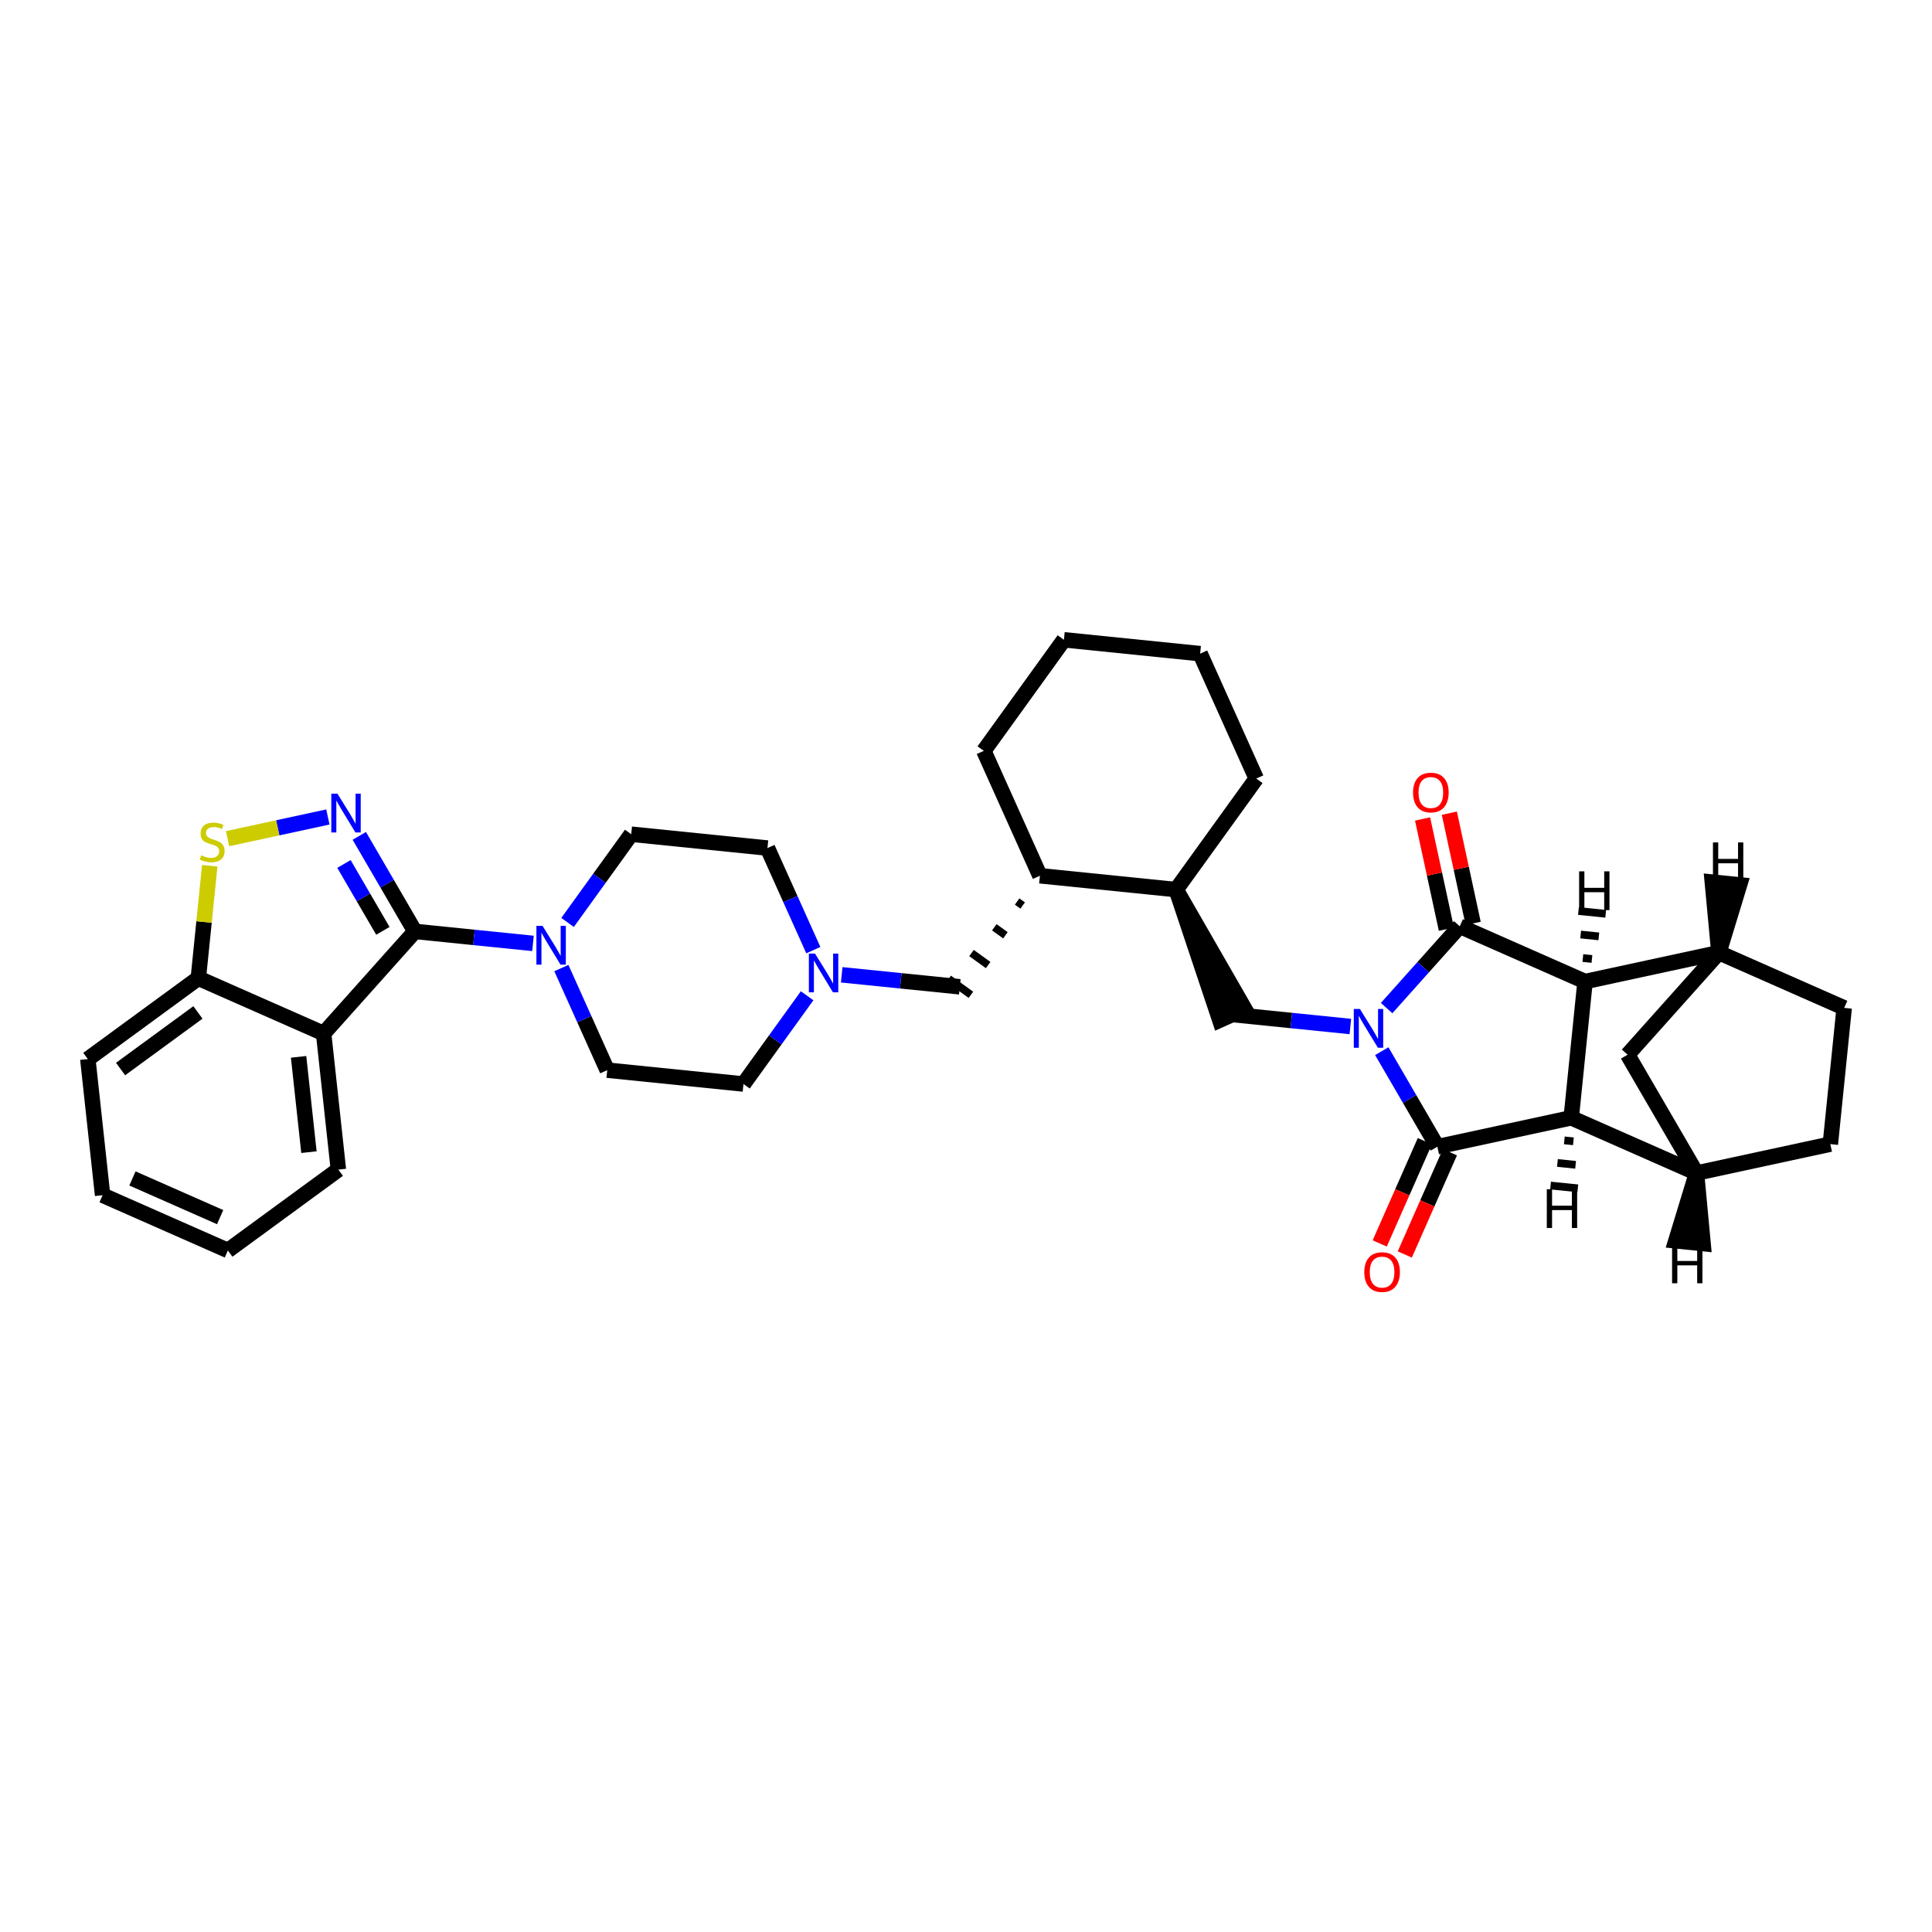 <?xml version='1.0' encoding='iso-8859-1'?>
<svg version='1.1' baseProfile='full'
              xmlns='http://www.w3.org/2000/svg'
                      xmlns:rdkit='http://www.rdkit.org/xml'
                      xmlns:xlink='http://www.w3.org/1999/xlink'
                  xml:space='preserve'
width='250px' height='250px' viewBox='0 0 250 250'>
<!-- END OF HEADER -->
<rect style='opacity:1.0;fill:#FFFFFF;stroke:none' width='250' height='250' x='0' y='0'> </rect>
<path class='bond-0 atom-0 atom-1' d='M 137.669,82.789 L 155.297,84.582' style='fill:none;fill-rule:evenodd;stroke:#000000;stroke-width:2.0px;stroke-linecap:butt;stroke-linejoin:miter;stroke-opacity:1' />
<path class='bond-1 atom-0 atom-4' d='M 137.669,82.789 L 127.303,97.16' style='fill:none;fill-rule:evenodd;stroke:#000000;stroke-width:2.0px;stroke-linecap:butt;stroke-linejoin:miter;stroke-opacity:1' />
<path class='bond-2 atom-1 atom-5' d='M 155.297,84.582 L 162.559,100.744' style='fill:none;fill-rule:evenodd;stroke:#000000;stroke-width:2.0px;stroke-linecap:butt;stroke-linejoin:miter;stroke-opacity:1' />
<path class='bond-3 atom-2 atom-3' d='M 29.487,161.811 L 13.276,154.659' style='fill:none;fill-rule:evenodd;stroke:#000000;stroke-width:2.0px;stroke-linecap:butt;stroke-linejoin:miter;stroke-opacity:1' />
<path class='bond-3 atom-2 atom-3' d='M 28.486,157.496 L 17.138,152.49' style='fill:none;fill-rule:evenodd;stroke:#000000;stroke-width:2.0px;stroke-linecap:butt;stroke-linejoin:miter;stroke-opacity:1' />
<path class='bond-4 atom-2 atom-6' d='M 29.487,161.811 L 43.787,151.347' style='fill:none;fill-rule:evenodd;stroke:#000000;stroke-width:2.0px;stroke-linecap:butt;stroke-linejoin:miter;stroke-opacity:1' />
<path class='bond-5 atom-3 atom-7' d='M 13.276,154.659 L 11.364,137.044' style='fill:none;fill-rule:evenodd;stroke:#000000;stroke-width:2.0px;stroke-linecap:butt;stroke-linejoin:miter;stroke-opacity:1' />
<path class='bond-6 atom-4 atom-19' d='M 127.303,97.16 L 134.565,113.322' style='fill:none;fill-rule:evenodd;stroke:#000000;stroke-width:2.0px;stroke-linecap:butt;stroke-linejoin:miter;stroke-opacity:1' />
<path class='bond-7 atom-5 atom-20' d='M 162.559,100.744 L 152.193,115.114' style='fill:none;fill-rule:evenodd;stroke:#000000;stroke-width:2.0px;stroke-linecap:butt;stroke-linejoin:miter;stroke-opacity:1' />
<path class='bond-8 atom-6 atom-21' d='M 43.787,151.347 L 41.875,133.732' style='fill:none;fill-rule:evenodd;stroke:#000000;stroke-width:2.0px;stroke-linecap:butt;stroke-linejoin:miter;stroke-opacity:1' />
<path class='bond-8 atom-6 atom-21' d='M 39.977,149.087 L 38.638,136.756' style='fill:none;fill-rule:evenodd;stroke:#000000;stroke-width:2.0px;stroke-linecap:butt;stroke-linejoin:miter;stroke-opacity:1' />
<path class='bond-9 atom-7 atom-22' d='M 11.364,137.044 L 25.663,126.58' style='fill:none;fill-rule:evenodd;stroke:#000000;stroke-width:2.0px;stroke-linecap:butt;stroke-linejoin:miter;stroke-opacity:1' />
<path class='bond-9 atom-7 atom-22' d='M 15.601,138.334 L 25.611,131.009' style='fill:none;fill-rule:evenodd;stroke:#000000;stroke-width:2.0px;stroke-linecap:butt;stroke-linejoin:miter;stroke-opacity:1' />
<path class='bond-10 atom-8 atom-9' d='M 236.844,148.05 L 238.636,130.422' style='fill:none;fill-rule:evenodd;stroke:#000000;stroke-width:2.0px;stroke-linecap:butt;stroke-linejoin:miter;stroke-opacity:1' />
<path class='bond-11 atom-8 atom-17' d='M 236.844,148.05 L 219.525,151.793' style='fill:none;fill-rule:evenodd;stroke:#000000;stroke-width:2.0px;stroke-linecap:butt;stroke-linejoin:miter;stroke-opacity:1' />
<path class='bond-12 atom-9 atom-18' d='M 238.636,130.422 L 222.425,123.27' style='fill:none;fill-rule:evenodd;stroke:#000000;stroke-width:2.0px;stroke-linecap:butt;stroke-linejoin:miter;stroke-opacity:1' />
<path class='bond-13 atom-10 atom-12' d='M 96.204,140.271 L 78.576,138.478' style='fill:none;fill-rule:evenodd;stroke:#000000;stroke-width:2.0px;stroke-linecap:butt;stroke-linejoin:miter;stroke-opacity:1' />
<path class='bond-14 atom-10 atom-29' d='M 96.204,140.271 L 100.323,134.561' style='fill:none;fill-rule:evenodd;stroke:#000000;stroke-width:2.0px;stroke-linecap:butt;stroke-linejoin:miter;stroke-opacity:1' />
<path class='bond-14 atom-10 atom-29' d='M 100.323,134.561 L 104.441,128.852' style='fill:none;fill-rule:evenodd;stroke:#0000FF;stroke-width:2.0px;stroke-linecap:butt;stroke-linejoin:miter;stroke-opacity:1' />
<path class='bond-15 atom-11 atom-13' d='M 99.308,109.738 L 81.68,107.946' style='fill:none;fill-rule:evenodd;stroke:#000000;stroke-width:2.0px;stroke-linecap:butt;stroke-linejoin:miter;stroke-opacity:1' />
<path class='bond-16 atom-11 atom-29' d='M 99.308,109.738 L 102.276,116.343' style='fill:none;fill-rule:evenodd;stroke:#000000;stroke-width:2.0px;stroke-linecap:butt;stroke-linejoin:miter;stroke-opacity:1' />
<path class='bond-16 atom-11 atom-29' d='M 102.276,116.343 L 105.244,122.948' style='fill:none;fill-rule:evenodd;stroke:#0000FF;stroke-width:2.0px;stroke-linecap:butt;stroke-linejoin:miter;stroke-opacity:1' />
<path class='bond-17 atom-12 atom-30' d='M 78.576,138.478 L 75.608,131.873' style='fill:none;fill-rule:evenodd;stroke:#000000;stroke-width:2.0px;stroke-linecap:butt;stroke-linejoin:miter;stroke-opacity:1' />
<path class='bond-17 atom-12 atom-30' d='M 75.608,131.873 L 72.641,125.268' style='fill:none;fill-rule:evenodd;stroke:#0000FF;stroke-width:2.0px;stroke-linecap:butt;stroke-linejoin:miter;stroke-opacity:1' />
<path class='bond-18 atom-13 atom-30' d='M 81.68,107.946 L 77.562,113.655' style='fill:none;fill-rule:evenodd;stroke:#000000;stroke-width:2.0px;stroke-linecap:butt;stroke-linejoin:miter;stroke-opacity:1' />
<path class='bond-18 atom-13 atom-30' d='M 77.562,113.655 L 73.444,119.364' style='fill:none;fill-rule:evenodd;stroke:#0000FF;stroke-width:2.0px;stroke-linecap:butt;stroke-linejoin:miter;stroke-opacity:1' />
<path class='bond-19 atom-14 atom-17' d='M 210.613,136.478 L 219.525,151.793' style='fill:none;fill-rule:evenodd;stroke:#000000;stroke-width:2.0px;stroke-linecap:butt;stroke-linejoin:miter;stroke-opacity:1' />
<path class='bond-20 atom-14 atom-18' d='M 210.613,136.478 L 222.425,123.27' style='fill:none;fill-rule:evenodd;stroke:#000000;stroke-width:2.0px;stroke-linecap:butt;stroke-linejoin:miter;stroke-opacity:1' />
<path class='bond-21 atom-19 atom-15' d='M 131.614,116.656 L 132.332,117.174' style='fill:none;fill-rule:evenodd;stroke:#000000;stroke-width:1.0px;stroke-linecap:butt;stroke-linejoin:miter;stroke-opacity:1' />
<path class='bond-21 atom-19 atom-15' d='M 128.663,119.989 L 130.1,121.026' style='fill:none;fill-rule:evenodd;stroke:#000000;stroke-width:1.0px;stroke-linecap:butt;stroke-linejoin:miter;stroke-opacity:1' />
<path class='bond-21 atom-19 atom-15' d='M 125.712,123.322 L 127.868,124.877' style='fill:none;fill-rule:evenodd;stroke:#000000;stroke-width:1.0px;stroke-linecap:butt;stroke-linejoin:miter;stroke-opacity:1' />
<path class='bond-21 atom-19 atom-15' d='M 122.761,126.656 L 125.635,128.729' style='fill:none;fill-rule:evenodd;stroke:#000000;stroke-width:1.0px;stroke-linecap:butt;stroke-linejoin:miter;stroke-opacity:1' />
<path class='bond-22 atom-15 atom-29' d='M 124.198,127.692 L 116.557,126.916' style='fill:none;fill-rule:evenodd;stroke:#000000;stroke-width:2.0px;stroke-linecap:butt;stroke-linejoin:miter;stroke-opacity:1' />
<path class='bond-22 atom-15 atom-29' d='M 116.557,126.916 L 108.916,126.139' style='fill:none;fill-rule:evenodd;stroke:#0000FF;stroke-width:2.0px;stroke-linecap:butt;stroke-linejoin:miter;stroke-opacity:1' />
<path class='bond-23 atom-20 atom-16' d='M 152.193,115.114 L 157.838,132.003 L 161.071,130.551 Z' style='fill:#000000;fill-rule:evenodd;fill-opacity:1;stroke:#000000;stroke-width:2.0px;stroke-linecap:butt;stroke-linejoin:miter;stroke-opacity:1;' />
<path class='bond-24 atom-16 atom-31' d='M 159.455,131.277 L 167.096,132.054' style='fill:none;fill-rule:evenodd;stroke:#000000;stroke-width:2.0px;stroke-linecap:butt;stroke-linejoin:miter;stroke-opacity:1' />
<path class='bond-24 atom-16 atom-31' d='M 167.096,132.054 L 174.737,132.83' style='fill:none;fill-rule:evenodd;stroke:#0000FF;stroke-width:2.0px;stroke-linecap:butt;stroke-linejoin:miter;stroke-opacity:1' />
<path class='bond-25 atom-17 atom-23' d='M 219.525,151.793 L 203.314,144.641' style='fill:none;fill-rule:evenodd;stroke:#000000;stroke-width:2.0px;stroke-linecap:butt;stroke-linejoin:miter;stroke-opacity:1' />
<path class='bond-41 atom-17 atom-35' d='M 219.525,151.793 L 216.853,160.561 L 220.378,160.92 Z' style='fill:#000000;fill-rule:evenodd;fill-opacity:1;stroke:#000000;stroke-width:2.0px;stroke-linecap:butt;stroke-linejoin:miter;stroke-opacity:1;' />
<path class='bond-26 atom-18 atom-24' d='M 222.425,123.27 L 205.106,127.013' style='fill:none;fill-rule:evenodd;stroke:#000000;stroke-width:2.0px;stroke-linecap:butt;stroke-linejoin:miter;stroke-opacity:1' />
<path class='bond-42 atom-18 atom-36' d='M 222.425,123.27 L 225.097,114.501 L 221.572,114.143 Z' style='fill:#000000;fill-rule:evenodd;fill-opacity:1;stroke:#000000;stroke-width:2.0px;stroke-linecap:butt;stroke-linejoin:miter;stroke-opacity:1;' />
<path class='bond-27 atom-19 atom-20' d='M 134.565,113.322 L 152.193,115.114' style='fill:none;fill-rule:evenodd;stroke:#000000;stroke-width:2.0px;stroke-linecap:butt;stroke-linejoin:miter;stroke-opacity:1' />
<path class='bond-28 atom-21 atom-22' d='M 41.875,133.732 L 25.663,126.58' style='fill:none;fill-rule:evenodd;stroke:#000000;stroke-width:2.0px;stroke-linecap:butt;stroke-linejoin:miter;stroke-opacity:1' />
<path class='bond-29 atom-21 atom-25' d='M 41.875,133.732 L 53.686,120.524' style='fill:none;fill-rule:evenodd;stroke:#000000;stroke-width:2.0px;stroke-linecap:butt;stroke-linejoin:miter;stroke-opacity:1' />
<path class='bond-30 atom-22 atom-34' d='M 25.663,126.58 L 26.403,119.306' style='fill:none;fill-rule:evenodd;stroke:#000000;stroke-width:2.0px;stroke-linecap:butt;stroke-linejoin:miter;stroke-opacity:1' />
<path class='bond-30 atom-22 atom-34' d='M 26.403,119.306 L 27.142,112.031' style='fill:none;fill-rule:evenodd;stroke:#CCCC00;stroke-width:2.0px;stroke-linecap:butt;stroke-linejoin:miter;stroke-opacity:1' />
<path class='bond-31 atom-23 atom-24' d='M 203.314,144.641 L 205.106,127.013' style='fill:none;fill-rule:evenodd;stroke:#000000;stroke-width:2.0px;stroke-linecap:butt;stroke-linejoin:miter;stroke-opacity:1' />
<path class='bond-32 atom-23 atom-26' d='M 203.314,144.641 L 185.994,148.384' style='fill:none;fill-rule:evenodd;stroke:#000000;stroke-width:2.0px;stroke-linecap:butt;stroke-linejoin:miter;stroke-opacity:1' />
<path class='bond-43 atom-23 atom-37' d='M 202.423,147.564 L 203.598,147.683' style='fill:none;fill-rule:evenodd;stroke:#000000;stroke-width:1.0px;stroke-linecap:butt;stroke-linejoin:miter;stroke-opacity:1' />
<path class='bond-43 atom-23 atom-37' d='M 201.532,150.487 L 203.882,150.726' style='fill:none;fill-rule:evenodd;stroke:#000000;stroke-width:1.0px;stroke-linecap:butt;stroke-linejoin:miter;stroke-opacity:1' />
<path class='bond-43 atom-23 atom-37' d='M 200.641,153.409 L 204.167,153.768' style='fill:none;fill-rule:evenodd;stroke:#000000;stroke-width:1.0px;stroke-linecap:butt;stroke-linejoin:miter;stroke-opacity:1' />
<path class='bond-33 atom-24 atom-27' d='M 205.106,127.013 L 188.894,119.861' style='fill:none;fill-rule:evenodd;stroke:#000000;stroke-width:2.0px;stroke-linecap:butt;stroke-linejoin:miter;stroke-opacity:1' />
<path class='bond-44 atom-24 atom-38' d='M 205.997,124.09 L 204.821,123.97' style='fill:none;fill-rule:evenodd;stroke:#000000;stroke-width:1.0px;stroke-linecap:butt;stroke-linejoin:miter;stroke-opacity:1' />
<path class='bond-44 atom-24 atom-38' d='M 206.887,121.167 L 204.537,120.928' style='fill:none;fill-rule:evenodd;stroke:#000000;stroke-width:1.0px;stroke-linecap:butt;stroke-linejoin:miter;stroke-opacity:1' />
<path class='bond-44 atom-24 atom-38' d='M 207.778,118.244 L 204.253,117.886' style='fill:none;fill-rule:evenodd;stroke:#000000;stroke-width:1.0px;stroke-linecap:butt;stroke-linejoin:miter;stroke-opacity:1' />
<path class='bond-34 atom-25 atom-28' d='M 53.686,120.524 L 50.089,114.342' style='fill:none;fill-rule:evenodd;stroke:#000000;stroke-width:2.0px;stroke-linecap:butt;stroke-linejoin:miter;stroke-opacity:1' />
<path class='bond-34 atom-25 atom-28' d='M 50.089,114.342 L 46.492,108.161' style='fill:none;fill-rule:evenodd;stroke:#0000FF;stroke-width:2.0px;stroke-linecap:butt;stroke-linejoin:miter;stroke-opacity:1' />
<path class='bond-34 atom-25 atom-28' d='M 49.544,120.452 L 47.026,116.125' style='fill:none;fill-rule:evenodd;stroke:#000000;stroke-width:2.0px;stroke-linecap:butt;stroke-linejoin:miter;stroke-opacity:1' />
<path class='bond-34 atom-25 atom-28' d='M 47.026,116.125 L 44.508,111.798' style='fill:none;fill-rule:evenodd;stroke:#0000FF;stroke-width:2.0px;stroke-linecap:butt;stroke-linejoin:miter;stroke-opacity:1' />
<path class='bond-35 atom-25 atom-30' d='M 53.686,120.524 L 61.327,121.301' style='fill:none;fill-rule:evenodd;stroke:#000000;stroke-width:2.0px;stroke-linecap:butt;stroke-linejoin:miter;stroke-opacity:1' />
<path class='bond-35 atom-25 atom-30' d='M 61.327,121.301 L 68.968,122.077' style='fill:none;fill-rule:evenodd;stroke:#0000FF;stroke-width:2.0px;stroke-linecap:butt;stroke-linejoin:miter;stroke-opacity:1' />
<path class='bond-36 atom-26 atom-31' d='M 185.994,148.384 L 182.397,142.202' style='fill:none;fill-rule:evenodd;stroke:#000000;stroke-width:2.0px;stroke-linecap:butt;stroke-linejoin:miter;stroke-opacity:1' />
<path class='bond-36 atom-26 atom-31' d='M 182.397,142.202 L 178.801,136.021' style='fill:none;fill-rule:evenodd;stroke:#0000FF;stroke-width:2.0px;stroke-linecap:butt;stroke-linejoin:miter;stroke-opacity:1' />
<path class='bond-37 atom-26 atom-32' d='M 184.373,147.669 L 181.455,154.284' style='fill:none;fill-rule:evenodd;stroke:#000000;stroke-width:2.0px;stroke-linecap:butt;stroke-linejoin:miter;stroke-opacity:1' />
<path class='bond-37 atom-26 atom-32' d='M 181.455,154.284 L 178.536,160.9' style='fill:none;fill-rule:evenodd;stroke:#FF0000;stroke-width:2.0px;stroke-linecap:butt;stroke-linejoin:miter;stroke-opacity:1' />
<path class='bond-37 atom-26 atom-32' d='M 187.616,149.099 L 184.697,155.715' style='fill:none;fill-rule:evenodd;stroke:#000000;stroke-width:2.0px;stroke-linecap:butt;stroke-linejoin:miter;stroke-opacity:1' />
<path class='bond-37 atom-26 atom-32' d='M 184.697,155.715 L 181.779,162.33' style='fill:none;fill-rule:evenodd;stroke:#FF0000;stroke-width:2.0px;stroke-linecap:butt;stroke-linejoin:miter;stroke-opacity:1' />
<path class='bond-38 atom-27 atom-31' d='M 188.894,119.861 L 184.161,125.153' style='fill:none;fill-rule:evenodd;stroke:#000000;stroke-width:2.0px;stroke-linecap:butt;stroke-linejoin:miter;stroke-opacity:1' />
<path class='bond-38 atom-27 atom-31' d='M 184.161,125.153 L 179.429,130.446' style='fill:none;fill-rule:evenodd;stroke:#0000FF;stroke-width:2.0px;stroke-linecap:butt;stroke-linejoin:miter;stroke-opacity:1' />
<path class='bond-39 atom-27 atom-33' d='M 190.626,119.487 L 189.085,112.356' style='fill:none;fill-rule:evenodd;stroke:#000000;stroke-width:2.0px;stroke-linecap:butt;stroke-linejoin:miter;stroke-opacity:1' />
<path class='bond-39 atom-27 atom-33' d='M 189.085,112.356 L 187.544,105.226' style='fill:none;fill-rule:evenodd;stroke:#FF0000;stroke-width:2.0px;stroke-linecap:butt;stroke-linejoin:miter;stroke-opacity:1' />
<path class='bond-39 atom-27 atom-33' d='M 187.162,120.235 L 185.621,113.105' style='fill:none;fill-rule:evenodd;stroke:#000000;stroke-width:2.0px;stroke-linecap:butt;stroke-linejoin:miter;stroke-opacity:1' />
<path class='bond-39 atom-27 atom-33' d='M 185.621,113.105 L 184.08,105.974' style='fill:none;fill-rule:evenodd;stroke:#FF0000;stroke-width:2.0px;stroke-linecap:butt;stroke-linejoin:miter;stroke-opacity:1' />
<path class='bond-40 atom-28 atom-34' d='M 42.428,105.716 L 35.938,107.119' style='fill:none;fill-rule:evenodd;stroke:#0000FF;stroke-width:2.0px;stroke-linecap:butt;stroke-linejoin:miter;stroke-opacity:1' />
<path class='bond-40 atom-28 atom-34' d='M 35.938,107.119 L 29.447,108.521' style='fill:none;fill-rule:evenodd;stroke:#CCCC00;stroke-width:2.0px;stroke-linecap:butt;stroke-linejoin:miter;stroke-opacity:1' />
<path  class='atom-28' d='M 43.665 102.7
L 45.309 105.358
Q 45.472 105.62, 45.735 106.095
Q 45.997 106.57, 46.011 106.598
L 46.011 102.7
L 46.677 102.7
L 46.677 107.718
L 45.99 107.718
L 44.225 104.812
Q 44.02 104.472, 43.8 104.082
Q 43.587 103.692, 43.523 103.572
L 43.523 107.718
L 42.871 107.718
L 42.871 102.7
L 43.665 102.7
' fill='#0000FF'/>
<path  class='atom-29' d='M 105.461 123.391
L 107.105 126.049
Q 107.268 126.311, 107.531 126.786
Q 107.793 127.261, 107.807 127.289
L 107.807 123.391
L 108.473 123.391
L 108.473 128.409
L 107.786 128.409
L 106.021 125.503
Q 105.816 125.163, 105.596 124.773
Q 105.383 124.384, 105.319 124.263
L 105.319 128.409
L 104.667 128.409
L 104.667 123.391
L 105.461 123.391
' fill='#0000FF'/>
<path  class='atom-30' d='M 70.205 119.807
L 71.849 122.465
Q 72.012 122.727, 72.275 123.202
Q 72.537 123.677, 72.551 123.705
L 72.551 119.807
L 73.217 119.807
L 73.217 124.825
L 72.53 124.825
L 70.765 121.919
Q 70.559 121.579, 70.34 121.189
Q 70.127 120.799, 70.063 120.679
L 70.063 124.825
L 69.411 124.825
L 69.411 119.807
L 70.205 119.807
' fill='#0000FF'/>
<path  class='atom-31' d='M 175.974 130.56
L 177.618 133.218
Q 177.781 133.48, 178.043 133.955
Q 178.305 134.43, 178.32 134.458
L 178.32 130.56
L 178.986 130.56
L 178.986 135.578
L 178.298 135.578
L 176.533 132.672
Q 176.328 132.332, 176.108 131.942
Q 175.896 131.552, 175.832 131.432
L 175.832 135.578
L 175.18 135.578
L 175.18 130.56
L 175.974 130.56
' fill='#0000FF'/>
<path  class='atom-32' d='M 176.539 164.609
Q 176.539 163.405, 177.134 162.731
Q 177.73 162.058, 178.843 162.058
Q 179.955 162.058, 180.551 162.731
Q 181.146 163.405, 181.146 164.609
Q 181.146 165.829, 180.544 166.523
Q 179.941 167.211, 178.843 167.211
Q 177.737 167.211, 177.134 166.523
Q 176.539 165.836, 176.539 164.609
M 178.843 166.644
Q 179.608 166.644, 180.019 166.133
Q 180.437 165.616, 180.437 164.609
Q 180.437 163.624, 180.019 163.128
Q 179.608 162.625, 178.843 162.625
Q 178.077 162.625, 177.659 163.121
Q 177.248 163.617, 177.248 164.609
Q 177.248 165.623, 177.659 166.133
Q 178.077 166.644, 178.843 166.644
' fill='#FF0000'/>
<path  class='atom-33' d='M 182.848 102.556
Q 182.848 101.351, 183.443 100.678
Q 184.039 100.004, 185.151 100.004
Q 186.264 100.004, 186.859 100.678
Q 187.455 101.351, 187.455 102.556
Q 187.455 103.775, 186.852 104.47
Q 186.25 105.157, 185.151 105.157
Q 184.046 105.157, 183.443 104.47
Q 182.848 103.782, 182.848 102.556
M 185.151 104.59
Q 185.917 104.59, 186.328 104.08
Q 186.746 103.562, 186.746 102.556
Q 186.746 101.571, 186.328 101.075
Q 185.917 100.571, 185.151 100.571
Q 184.386 100.571, 183.968 101.068
Q 183.557 101.564, 183.557 102.556
Q 183.557 103.569, 183.968 104.08
Q 184.386 104.59, 185.151 104.59
' fill='#FF0000'/>
<path  class='atom-34' d='M 26.038 110.674
Q 26.094 110.695, 26.328 110.795
Q 26.562 110.894, 26.817 110.958
Q 27.08 111.014, 27.335 111.014
Q 27.81 111.014, 28.086 110.787
Q 28.363 110.554, 28.363 110.15
Q 28.363 109.873, 28.221 109.703
Q 28.086 109.533, 27.873 109.441
Q 27.661 109.349, 27.306 109.242
Q 26.86 109.108, 26.591 108.98
Q 26.328 108.853, 26.137 108.583
Q 25.953 108.314, 25.953 107.86
Q 25.953 107.23, 26.378 106.84
Q 26.81 106.45, 27.661 106.45
Q 28.242 106.45, 28.901 106.726
L 28.738 107.272
Q 28.136 107.024, 27.682 107.024
Q 27.193 107.024, 26.924 107.23
Q 26.654 107.428, 26.661 107.775
Q 26.661 108.045, 26.796 108.208
Q 26.938 108.371, 27.136 108.463
Q 27.342 108.555, 27.682 108.661
Q 28.136 108.803, 28.405 108.945
Q 28.674 109.086, 28.866 109.377
Q 29.064 109.661, 29.064 110.15
Q 29.064 110.844, 28.596 111.22
Q 28.136 111.588, 27.363 111.588
Q 26.917 111.588, 26.576 111.489
Q 26.243 111.397, 25.846 111.234
L 26.038 110.674
' fill='#CCCC00'/>
<path  class='atom-35' d='M 216.367 161.036
L 217.047 161.036
L 217.047 163.169
L 219.613 163.169
L 219.613 161.036
L 220.294 161.036
L 220.294 166.054
L 219.613 166.054
L 219.613 163.736
L 217.047 163.736
L 217.047 166.054
L 216.367 166.054
L 216.367 161.036
' fill='#000000'/>
<path  class='atom-36' d='M 221.656 109.009
L 222.337 109.009
L 222.337 111.142
L 224.902 111.142
L 224.902 109.009
L 225.583 109.009
L 225.583 114.027
L 224.902 114.027
L 224.902 111.709
L 222.337 111.709
L 222.337 114.027
L 221.656 114.027
L 221.656 109.009
' fill='#000000'/>
<path  class='atom-37' d='M 200.155 153.884
L 200.836 153.884
L 200.836 156.017
L 203.402 156.017
L 203.402 153.884
L 204.082 153.884
L 204.082 158.902
L 203.402 158.902
L 203.402 156.584
L 200.836 156.584
L 200.836 158.902
L 200.155 158.902
L 200.155 153.884
' fill='#000000'/>
<path  class='atom-38' d='M 204.337 112.752
L 205.018 112.752
L 205.018 114.885
L 207.583 114.885
L 207.583 112.752
L 208.264 112.752
L 208.264 117.77
L 207.583 117.77
L 207.583 115.452
L 205.018 115.452
L 205.018 117.77
L 204.337 117.77
L 204.337 112.752
' fill='#000000'/>
</svg>
